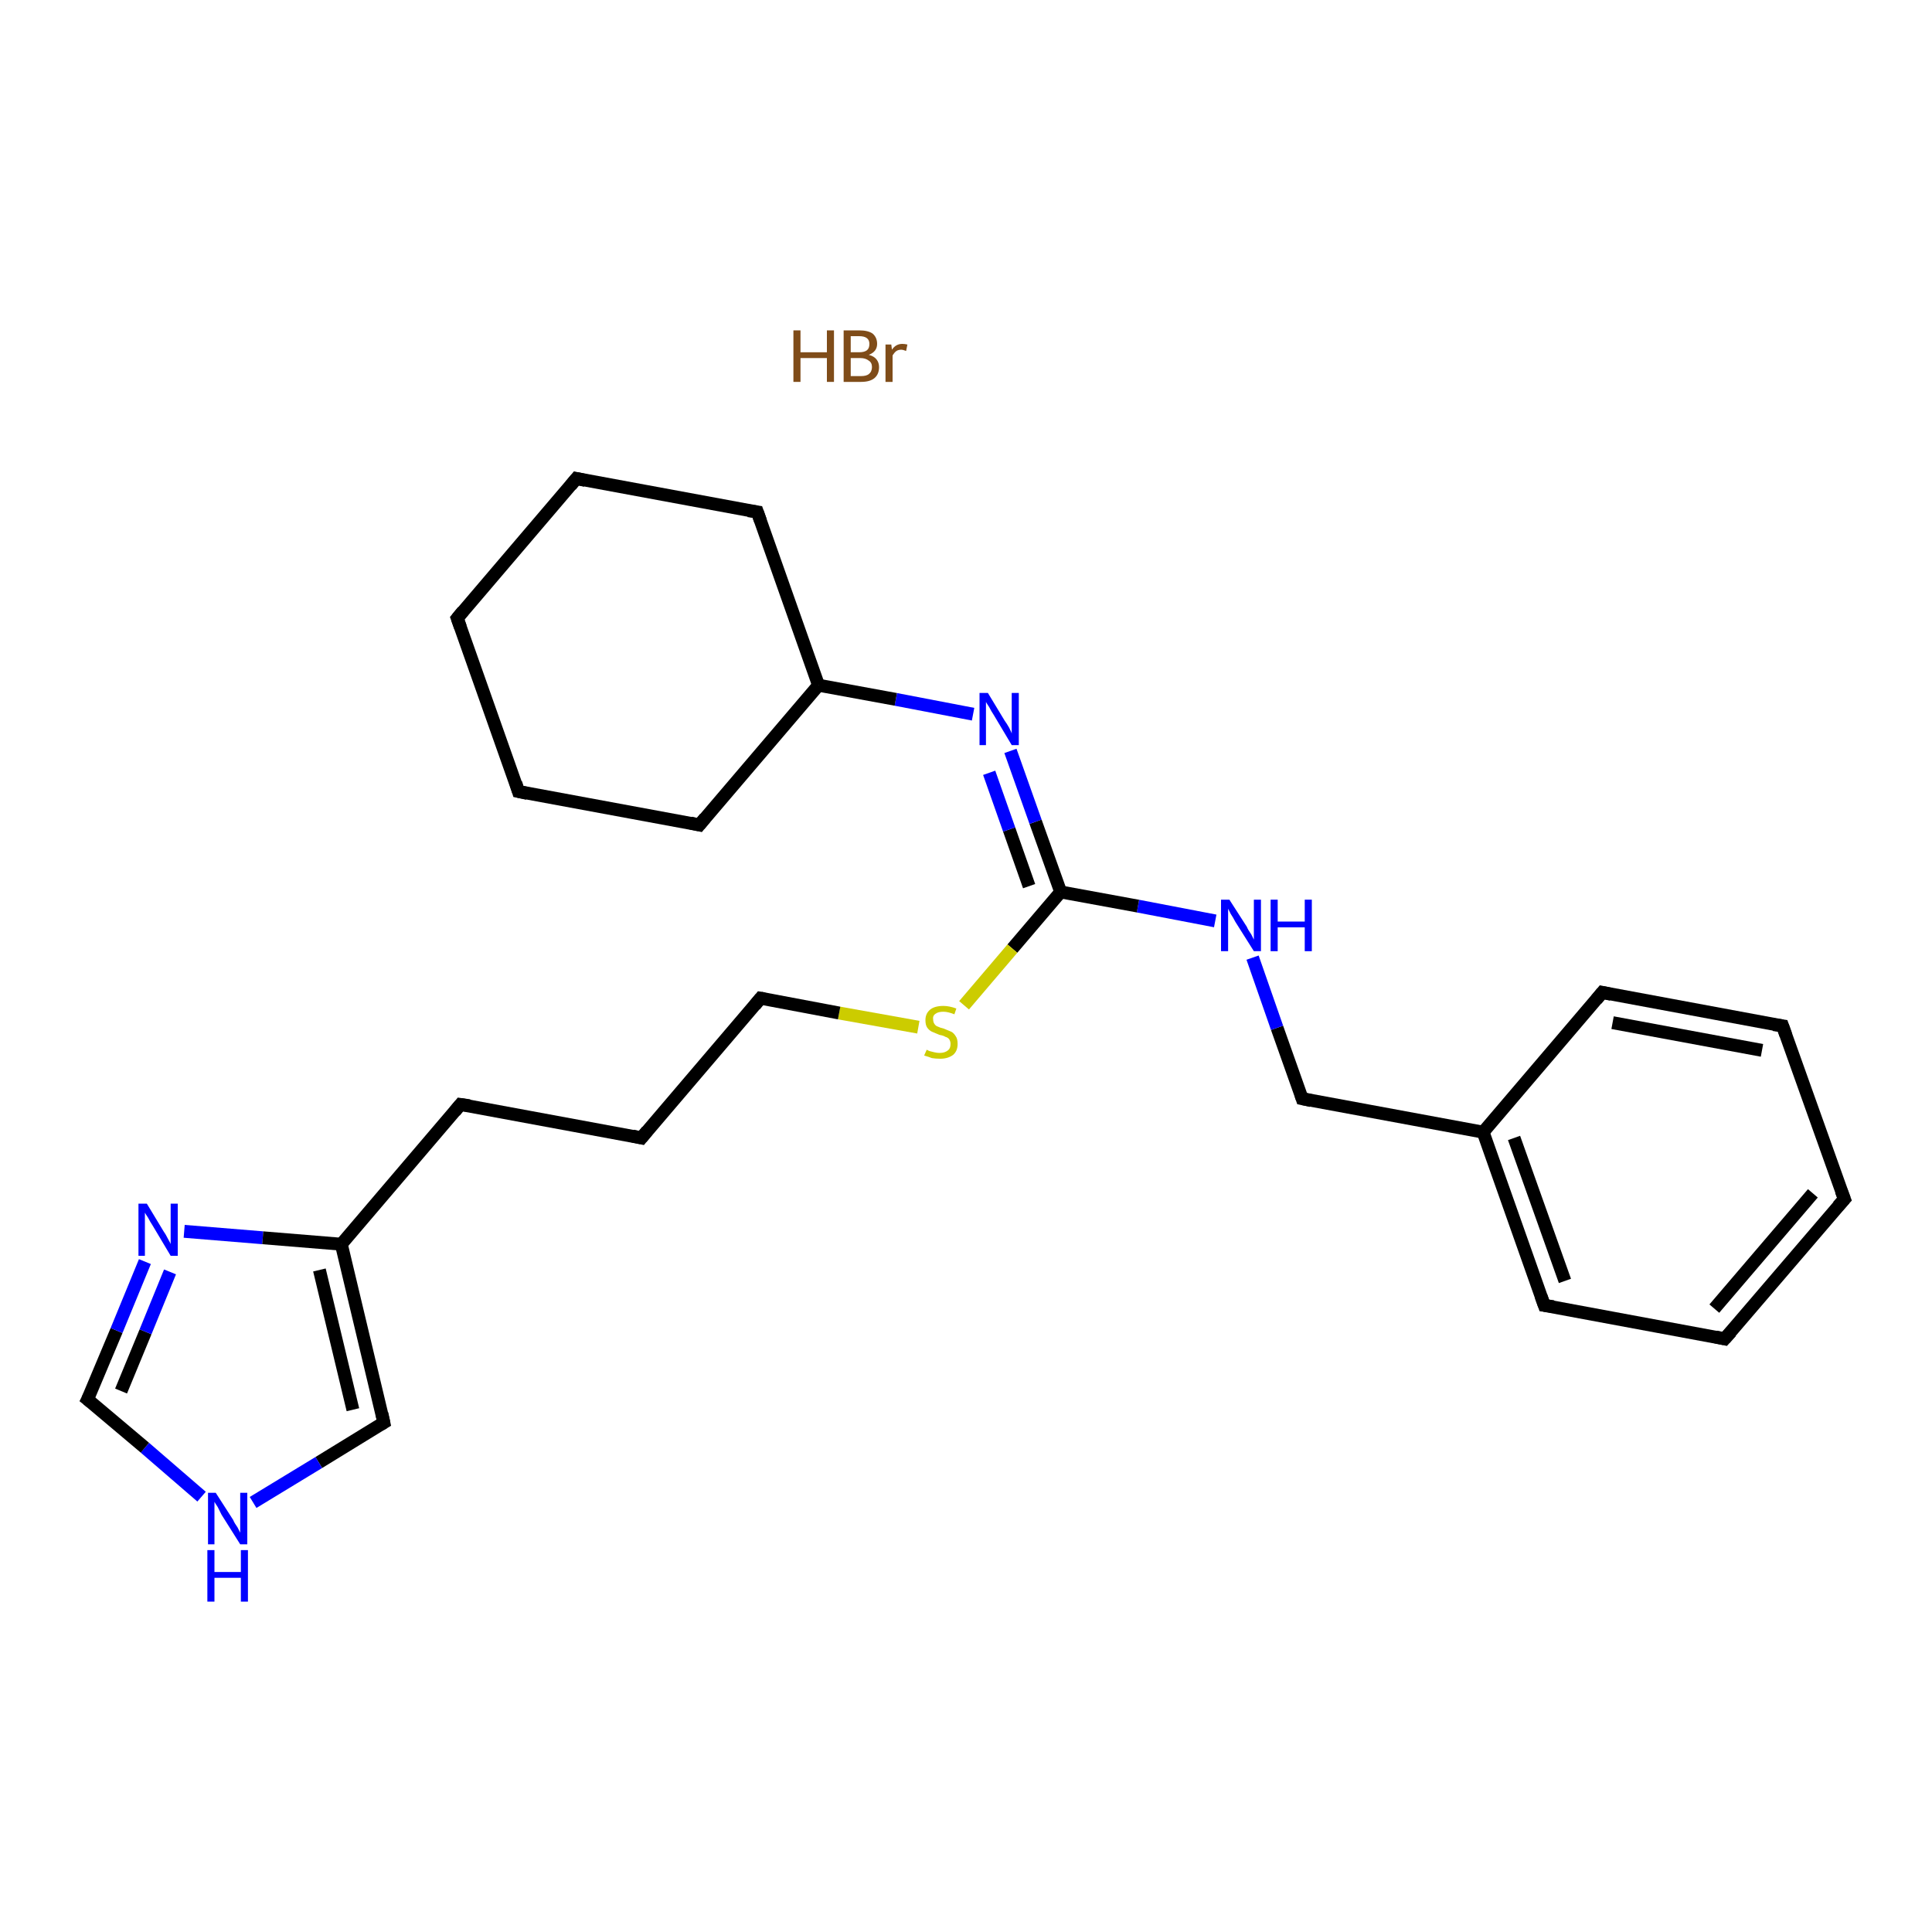 <?xml version='1.0' encoding='iso-8859-1'?>
<svg version='1.1' baseProfile='full'
              xmlns='http://www.w3.org/2000/svg'
                      xmlns:rdkit='http://www.rdkit.org/xml'
                      xmlns:xlink='http://www.w3.org/1999/xlink'
                  xml:space='preserve'
width='300px' height='300px' viewBox='0 0 300 300'>
<!-- END OF HEADER -->
<rect style='opacity:1.0;fill:#FFFFFF;stroke:none' width='300.0' height='300.0' x='0.0' y='0.0'> </rect>
<path class='bond-0 atom-1 atom-2' d='M 286.4,186.2 L 267.8,207.9' style='fill:none;fill-rule:evenodd;stroke:#000000;stroke-width:2.0px;stroke-linecap:butt;stroke-linejoin:miter;stroke-opacity:1' />
<path class='bond-0 atom-1 atom-2' d='M 281.5,185.3 L 266.2,203.2' style='fill:none;fill-rule:evenodd;stroke:#000000;stroke-width:2.0px;stroke-linecap:butt;stroke-linejoin:miter;stroke-opacity:1' />
<path class='bond-1 atom-2 atom-3' d='M 267.8,207.9 L 239.8,202.7' style='fill:none;fill-rule:evenodd;stroke:#000000;stroke-width:2.0px;stroke-linecap:butt;stroke-linejoin:miter;stroke-opacity:1' />
<path class='bond-2 atom-3 atom-4' d='M 239.8,202.7 L 230.3,175.8' style='fill:none;fill-rule:evenodd;stroke:#000000;stroke-width:2.0px;stroke-linecap:butt;stroke-linejoin:miter;stroke-opacity:1' />
<path class='bond-2 atom-3 atom-4' d='M 243.0,198.9 L 235.1,176.7' style='fill:none;fill-rule:evenodd;stroke:#000000;stroke-width:2.0px;stroke-linecap:butt;stroke-linejoin:miter;stroke-opacity:1' />
<path class='bond-3 atom-4 atom-5' d='M 230.3,175.8 L 202.2,170.6' style='fill:none;fill-rule:evenodd;stroke:#000000;stroke-width:2.0px;stroke-linecap:butt;stroke-linejoin:miter;stroke-opacity:1' />
<path class='bond-4 atom-5 atom-6' d='M 202.2,170.6 L 198.3,159.6' style='fill:none;fill-rule:evenodd;stroke:#000000;stroke-width:2.0px;stroke-linecap:butt;stroke-linejoin:miter;stroke-opacity:1' />
<path class='bond-4 atom-5 atom-6' d='M 198.3,159.6 L 194.5,148.7' style='fill:none;fill-rule:evenodd;stroke:#0000FF;stroke-width:2.0px;stroke-linecap:butt;stroke-linejoin:miter;stroke-opacity:1' />
<path class='bond-5 atom-6 atom-7' d='M 188.7,143.0 L 176.7,140.7' style='fill:none;fill-rule:evenodd;stroke:#0000FF;stroke-width:2.0px;stroke-linecap:butt;stroke-linejoin:miter;stroke-opacity:1' />
<path class='bond-5 atom-6 atom-7' d='M 176.7,140.7 L 164.7,138.5' style='fill:none;fill-rule:evenodd;stroke:#000000;stroke-width:2.0px;stroke-linecap:butt;stroke-linejoin:miter;stroke-opacity:1' />
<path class='bond-6 atom-7 atom-8' d='M 164.7,138.5 L 160.8,127.6' style='fill:none;fill-rule:evenodd;stroke:#000000;stroke-width:2.0px;stroke-linecap:butt;stroke-linejoin:miter;stroke-opacity:1' />
<path class='bond-6 atom-7 atom-8' d='M 160.8,127.6 L 156.9,116.6' style='fill:none;fill-rule:evenodd;stroke:#0000FF;stroke-width:2.0px;stroke-linecap:butt;stroke-linejoin:miter;stroke-opacity:1' />
<path class='bond-6 atom-7 atom-8' d='M 159.8,137.6 L 156.7,128.8' style='fill:none;fill-rule:evenodd;stroke:#000000;stroke-width:2.0px;stroke-linecap:butt;stroke-linejoin:miter;stroke-opacity:1' />
<path class='bond-6 atom-7 atom-8' d='M 156.7,128.8 L 153.6,120.0' style='fill:none;fill-rule:evenodd;stroke:#0000FF;stroke-width:2.0px;stroke-linecap:butt;stroke-linejoin:miter;stroke-opacity:1' />
<path class='bond-7 atom-8 atom-9' d='M 151.1,110.9 L 139.1,108.6' style='fill:none;fill-rule:evenodd;stroke:#0000FF;stroke-width:2.0px;stroke-linecap:butt;stroke-linejoin:miter;stroke-opacity:1' />
<path class='bond-7 atom-8 atom-9' d='M 139.1,108.6 L 127.1,106.4' style='fill:none;fill-rule:evenodd;stroke:#000000;stroke-width:2.0px;stroke-linecap:butt;stroke-linejoin:miter;stroke-opacity:1' />
<path class='bond-8 atom-9 atom-10' d='M 127.1,106.4 L 117.6,79.5' style='fill:none;fill-rule:evenodd;stroke:#000000;stroke-width:2.0px;stroke-linecap:butt;stroke-linejoin:miter;stroke-opacity:1' />
<path class='bond-9 atom-10 atom-11' d='M 117.6,79.5 L 89.5,74.3' style='fill:none;fill-rule:evenodd;stroke:#000000;stroke-width:2.0px;stroke-linecap:butt;stroke-linejoin:miter;stroke-opacity:1' />
<path class='bond-10 atom-11 atom-12' d='M 89.5,74.3 L 71.0,96.0' style='fill:none;fill-rule:evenodd;stroke:#000000;stroke-width:2.0px;stroke-linecap:butt;stroke-linejoin:miter;stroke-opacity:1' />
<path class='bond-11 atom-12 atom-13' d='M 71.0,96.0 L 80.5,122.9' style='fill:none;fill-rule:evenodd;stroke:#000000;stroke-width:2.0px;stroke-linecap:butt;stroke-linejoin:miter;stroke-opacity:1' />
<path class='bond-12 atom-13 atom-14' d='M 80.5,122.9 L 108.6,128.1' style='fill:none;fill-rule:evenodd;stroke:#000000;stroke-width:2.0px;stroke-linecap:butt;stroke-linejoin:miter;stroke-opacity:1' />
<path class='bond-13 atom-7 atom-15' d='M 164.7,138.5 L 157.2,147.3' style='fill:none;fill-rule:evenodd;stroke:#000000;stroke-width:2.0px;stroke-linecap:butt;stroke-linejoin:miter;stroke-opacity:1' />
<path class='bond-13 atom-7 atom-15' d='M 157.2,147.3 L 149.7,156.1' style='fill:none;fill-rule:evenodd;stroke:#CCCC00;stroke-width:2.0px;stroke-linecap:butt;stroke-linejoin:miter;stroke-opacity:1' />
<path class='bond-14 atom-15 atom-16' d='M 142.6,159.5 L 130.3,157.3' style='fill:none;fill-rule:evenodd;stroke:#CCCC00;stroke-width:2.0px;stroke-linecap:butt;stroke-linejoin:miter;stroke-opacity:1' />
<path class='bond-14 atom-15 atom-16' d='M 130.3,157.3 L 118.1,155.0' style='fill:none;fill-rule:evenodd;stroke:#000000;stroke-width:2.0px;stroke-linecap:butt;stroke-linejoin:miter;stroke-opacity:1' />
<path class='bond-15 atom-16 atom-17' d='M 118.1,155.0 L 99.6,176.7' style='fill:none;fill-rule:evenodd;stroke:#000000;stroke-width:2.0px;stroke-linecap:butt;stroke-linejoin:miter;stroke-opacity:1' />
<path class='bond-16 atom-17 atom-18' d='M 99.6,176.7 L 71.5,171.5' style='fill:none;fill-rule:evenodd;stroke:#000000;stroke-width:2.0px;stroke-linecap:butt;stroke-linejoin:miter;stroke-opacity:1' />
<path class='bond-17 atom-18 atom-19' d='M 71.5,171.5 L 53.0,193.2' style='fill:none;fill-rule:evenodd;stroke:#000000;stroke-width:2.0px;stroke-linecap:butt;stroke-linejoin:miter;stroke-opacity:1' />
<path class='bond-18 atom-19 atom-20' d='M 53.0,193.2 L 59.6,220.9' style='fill:none;fill-rule:evenodd;stroke:#000000;stroke-width:2.0px;stroke-linecap:butt;stroke-linejoin:miter;stroke-opacity:1' />
<path class='bond-18 atom-19 atom-20' d='M 49.6,197.2 L 54.8,218.9' style='fill:none;fill-rule:evenodd;stroke:#000000;stroke-width:2.0px;stroke-linecap:butt;stroke-linejoin:miter;stroke-opacity:1' />
<path class='bond-19 atom-20 atom-21' d='M 59.6,220.9 L 49.5,227.1' style='fill:none;fill-rule:evenodd;stroke:#000000;stroke-width:2.0px;stroke-linecap:butt;stroke-linejoin:miter;stroke-opacity:1' />
<path class='bond-19 atom-20 atom-21' d='M 49.5,227.1 L 39.3,233.3' style='fill:none;fill-rule:evenodd;stroke:#0000FF;stroke-width:2.0px;stroke-linecap:butt;stroke-linejoin:miter;stroke-opacity:1' />
<path class='bond-20 atom-21 atom-22' d='M 31.3,232.4 L 22.5,224.8' style='fill:none;fill-rule:evenodd;stroke:#0000FF;stroke-width:2.0px;stroke-linecap:butt;stroke-linejoin:miter;stroke-opacity:1' />
<path class='bond-20 atom-21 atom-22' d='M 22.5,224.8 L 13.6,217.3' style='fill:none;fill-rule:evenodd;stroke:#000000;stroke-width:2.0px;stroke-linecap:butt;stroke-linejoin:miter;stroke-opacity:1' />
<path class='bond-21 atom-22 atom-23' d='M 13.6,217.3 L 18.1,206.6' style='fill:none;fill-rule:evenodd;stroke:#000000;stroke-width:2.0px;stroke-linecap:butt;stroke-linejoin:miter;stroke-opacity:1' />
<path class='bond-21 atom-22 atom-23' d='M 18.1,206.6 L 22.5,195.9' style='fill:none;fill-rule:evenodd;stroke:#0000FF;stroke-width:2.0px;stroke-linecap:butt;stroke-linejoin:miter;stroke-opacity:1' />
<path class='bond-21 atom-22 atom-23' d='M 18.8,216.0 L 22.6,206.8' style='fill:none;fill-rule:evenodd;stroke:#000000;stroke-width:2.0px;stroke-linecap:butt;stroke-linejoin:miter;stroke-opacity:1' />
<path class='bond-21 atom-22 atom-23' d='M 22.6,206.8 L 26.4,197.5' style='fill:none;fill-rule:evenodd;stroke:#0000FF;stroke-width:2.0px;stroke-linecap:butt;stroke-linejoin:miter;stroke-opacity:1' />
<path class='bond-22 atom-4 atom-24' d='M 230.3,175.8 L 248.8,154.1' style='fill:none;fill-rule:evenodd;stroke:#000000;stroke-width:2.0px;stroke-linecap:butt;stroke-linejoin:miter;stroke-opacity:1' />
<path class='bond-23 atom-24 atom-25' d='M 248.8,154.1 L 276.8,159.3' style='fill:none;fill-rule:evenodd;stroke:#000000;stroke-width:2.0px;stroke-linecap:butt;stroke-linejoin:miter;stroke-opacity:1' />
<path class='bond-23 atom-24 atom-25' d='M 250.4,158.8 L 273.6,163.1' style='fill:none;fill-rule:evenodd;stroke:#000000;stroke-width:2.0px;stroke-linecap:butt;stroke-linejoin:miter;stroke-opacity:1' />
<path class='bond-24 atom-25 atom-1' d='M 276.8,159.3 L 286.4,186.2' style='fill:none;fill-rule:evenodd;stroke:#000000;stroke-width:2.0px;stroke-linecap:butt;stroke-linejoin:miter;stroke-opacity:1' />
<path class='bond-25 atom-14 atom-9' d='M 108.6,128.1 L 127.1,106.4' style='fill:none;fill-rule:evenodd;stroke:#000000;stroke-width:2.0px;stroke-linecap:butt;stroke-linejoin:miter;stroke-opacity:1' />
<path class='bond-26 atom-23 atom-19' d='M 28.6,191.2 L 40.8,192.2' style='fill:none;fill-rule:evenodd;stroke:#0000FF;stroke-width:2.0px;stroke-linecap:butt;stroke-linejoin:miter;stroke-opacity:1' />
<path class='bond-26 atom-23 atom-19' d='M 40.8,192.2 L 53.0,193.2' style='fill:none;fill-rule:evenodd;stroke:#000000;stroke-width:2.0px;stroke-linecap:butt;stroke-linejoin:miter;stroke-opacity:1' />
<path d='M 285.4,187.3 L 286.4,186.2 L 285.9,184.9' style='fill:none;stroke:#000000;stroke-width:2.0px;stroke-linecap:butt;stroke-linejoin:miter;stroke-opacity:1;' />
<path d='M 268.8,206.8 L 267.8,207.9 L 266.4,207.6' style='fill:none;stroke:#000000;stroke-width:2.0px;stroke-linecap:butt;stroke-linejoin:miter;stroke-opacity:1;' />
<path d='M 241.2,202.9 L 239.8,202.7 L 239.3,201.3' style='fill:none;stroke:#000000;stroke-width:2.0px;stroke-linecap:butt;stroke-linejoin:miter;stroke-opacity:1;' />
<path d='M 203.6,170.9 L 202.2,170.6 L 202.0,170.0' style='fill:none;stroke:#000000;stroke-width:2.0px;stroke-linecap:butt;stroke-linejoin:miter;stroke-opacity:1;' />
<path d='M 118.1,80.9 L 117.6,79.5 L 116.2,79.3' style='fill:none;stroke:#000000;stroke-width:2.0px;stroke-linecap:butt;stroke-linejoin:miter;stroke-opacity:1;' />
<path d='M 90.9,74.6 L 89.5,74.3 L 88.6,75.4' style='fill:none;stroke:#000000;stroke-width:2.0px;stroke-linecap:butt;stroke-linejoin:miter;stroke-opacity:1;' />
<path d='M 71.9,94.9 L 71.0,96.0 L 71.5,97.4' style='fill:none;stroke:#000000;stroke-width:2.0px;stroke-linecap:butt;stroke-linejoin:miter;stroke-opacity:1;' />
<path d='M 80.1,121.6 L 80.5,122.9 L 81.9,123.2' style='fill:none;stroke:#000000;stroke-width:2.0px;stroke-linecap:butt;stroke-linejoin:miter;stroke-opacity:1;' />
<path d='M 107.2,127.8 L 108.6,128.1 L 109.5,127.0' style='fill:none;stroke:#000000;stroke-width:2.0px;stroke-linecap:butt;stroke-linejoin:miter;stroke-opacity:1;' />
<path d='M 118.7,155.1 L 118.1,155.0 L 117.2,156.1' style='fill:none;stroke:#000000;stroke-width:2.0px;stroke-linecap:butt;stroke-linejoin:miter;stroke-opacity:1;' />
<path d='M 100.5,175.6 L 99.6,176.7 L 98.2,176.4' style='fill:none;stroke:#000000;stroke-width:2.0px;stroke-linecap:butt;stroke-linejoin:miter;stroke-opacity:1;' />
<path d='M 72.9,171.7 L 71.5,171.5 L 70.6,172.6' style='fill:none;stroke:#000000;stroke-width:2.0px;stroke-linecap:butt;stroke-linejoin:miter;stroke-opacity:1;' />
<path d='M 59.3,219.5 L 59.6,220.9 L 59.1,221.2' style='fill:none;stroke:#000000;stroke-width:2.0px;stroke-linecap:butt;stroke-linejoin:miter;stroke-opacity:1;' />
<path d='M 14.1,217.7 L 13.6,217.3 L 13.9,216.7' style='fill:none;stroke:#000000;stroke-width:2.0px;stroke-linecap:butt;stroke-linejoin:miter;stroke-opacity:1;' />
<path d='M 247.9,155.2 L 248.8,154.1 L 250.2,154.4' style='fill:none;stroke:#000000;stroke-width:2.0px;stroke-linecap:butt;stroke-linejoin:miter;stroke-opacity:1;' />
<path d='M 275.4,159.1 L 276.8,159.3 L 277.3,160.7' style='fill:none;stroke:#000000;stroke-width:2.0px;stroke-linecap:butt;stroke-linejoin:miter;stroke-opacity:1;' />
<path class='atom-0' d='M 123.2 51.3
L 124.3 51.3
L 124.3 54.7
L 128.4 54.7
L 128.4 51.3
L 129.5 51.3
L 129.5 59.3
L 128.4 59.3
L 128.4 55.6
L 124.3 55.6
L 124.3 59.3
L 123.2 59.3
L 123.2 51.3
' fill='#7F4C19'/>
<path class='atom-0' d='M 134.9 55.1
Q 135.7 55.3, 136.1 55.8
Q 136.5 56.3, 136.5 57.0
Q 136.5 58.1, 135.8 58.7
Q 135.1 59.3, 133.7 59.3
L 131.0 59.3
L 131.0 51.3
L 133.4 51.3
Q 134.8 51.3, 135.5 51.8
Q 136.2 52.4, 136.2 53.4
Q 136.2 54.6, 134.9 55.1
M 132.1 52.2
L 132.1 54.7
L 133.4 54.7
Q 134.2 54.7, 134.6 54.4
Q 135.0 54.1, 135.0 53.4
Q 135.0 52.2, 133.4 52.2
L 132.1 52.2
M 133.7 58.4
Q 134.5 58.4, 134.9 58.1
Q 135.4 57.7, 135.4 57.0
Q 135.4 56.3, 134.9 56.0
Q 134.4 55.6, 133.6 55.6
L 132.1 55.6
L 132.1 58.4
L 133.7 58.4
' fill='#7F4C19'/>
<path class='atom-0' d='M 138.4 53.5
L 138.5 54.3
Q 139.1 53.4, 140.1 53.4
Q 140.5 53.4, 140.9 53.5
L 140.7 54.5
Q 140.2 54.3, 140.0 54.3
Q 139.5 54.3, 139.2 54.5
Q 138.9 54.7, 138.6 55.2
L 138.6 59.3
L 137.5 59.3
L 137.5 53.5
L 138.4 53.5
' fill='#7F4C19'/>
<path class='atom-6' d='M 190.9 139.7
L 193.6 143.9
Q 193.8 144.4, 194.3 145.1
Q 194.7 145.9, 194.7 145.9
L 194.7 139.7
L 195.8 139.7
L 195.8 147.7
L 194.7 147.7
L 191.8 143.1
Q 191.5 142.5, 191.1 141.9
Q 190.8 141.3, 190.7 141.1
L 190.7 147.7
L 189.6 147.7
L 189.6 139.7
L 190.9 139.7
' fill='#0000FF'/>
<path class='atom-6' d='M 197.3 139.7
L 198.4 139.7
L 198.4 143.1
L 202.6 143.1
L 202.6 139.7
L 203.7 139.7
L 203.7 147.7
L 202.6 147.7
L 202.6 144.0
L 198.4 144.0
L 198.4 147.7
L 197.3 147.7
L 197.3 139.7
' fill='#0000FF'/>
<path class='atom-8' d='M 153.4 107.6
L 156.0 111.9
Q 156.3 112.3, 156.7 113.0
Q 157.1 113.8, 157.1 113.9
L 157.1 107.6
L 158.2 107.6
L 158.2 115.7
L 157.1 115.7
L 154.3 111.0
Q 153.9 110.4, 153.6 109.8
Q 153.2 109.2, 153.1 109.0
L 153.1 115.7
L 152.1 115.7
L 152.1 107.6
L 153.4 107.6
' fill='#0000FF'/>
<path class='atom-15' d='M 143.9 163.0
Q 143.9 163.0, 144.3 163.2
Q 144.7 163.3, 145.1 163.4
Q 145.5 163.5, 145.9 163.5
Q 146.7 163.5, 147.2 163.1
Q 147.6 162.8, 147.6 162.1
Q 147.6 161.7, 147.4 161.4
Q 147.2 161.1, 146.8 161.0
Q 146.5 160.8, 145.9 160.7
Q 145.2 160.4, 144.7 160.2
Q 144.3 160.0, 144.0 159.6
Q 143.7 159.2, 143.7 158.4
Q 143.7 157.4, 144.4 156.8
Q 145.1 156.2, 146.5 156.2
Q 147.4 156.2, 148.5 156.6
L 148.2 157.5
Q 147.2 157.1, 146.5 157.1
Q 145.7 157.1, 145.3 157.4
Q 144.8 157.7, 144.9 158.3
Q 144.9 158.7, 145.1 159.0
Q 145.3 159.3, 145.6 159.4
Q 146.0 159.6, 146.5 159.7
Q 147.2 160.0, 147.7 160.2
Q 148.1 160.4, 148.4 160.9
Q 148.7 161.3, 148.7 162.1
Q 148.7 163.2, 148.0 163.8
Q 147.2 164.4, 146.0 164.4
Q 145.3 164.4, 144.7 164.3
Q 144.2 164.1, 143.5 163.9
L 143.9 163.0
' fill='#CCCC00'/>
<path class='atom-21' d='M 33.5 231.8
L 36.2 236.0
Q 36.4 236.5, 36.9 237.2
Q 37.3 238.0, 37.3 238.0
L 37.3 231.8
L 38.4 231.8
L 38.4 239.8
L 37.3 239.8
L 34.4 235.2
Q 34.1 234.6, 33.8 234.0
Q 33.4 233.4, 33.3 233.2
L 33.3 239.8
L 32.3 239.8
L 32.3 231.8
L 33.5 231.8
' fill='#0000FF'/>
<path class='atom-21' d='M 32.2 240.7
L 33.3 240.7
L 33.3 244.1
L 37.4 244.1
L 37.4 240.7
L 38.5 240.7
L 38.5 248.7
L 37.4 248.7
L 37.4 245.0
L 33.3 245.0
L 33.3 248.7
L 32.2 248.7
L 32.2 240.7
' fill='#0000FF'/>
<path class='atom-23' d='M 22.8 186.9
L 25.4 191.2
Q 25.7 191.6, 26.1 192.4
Q 26.5 193.1, 26.5 193.2
L 26.5 186.9
L 27.6 186.9
L 27.6 195.0
L 26.5 195.0
L 23.7 190.3
Q 23.3 189.7, 23.0 189.1
Q 22.6 188.5, 22.5 188.3
L 22.5 195.0
L 21.5 195.0
L 21.5 186.9
L 22.8 186.9
' fill='#0000FF'/>
</svg>
